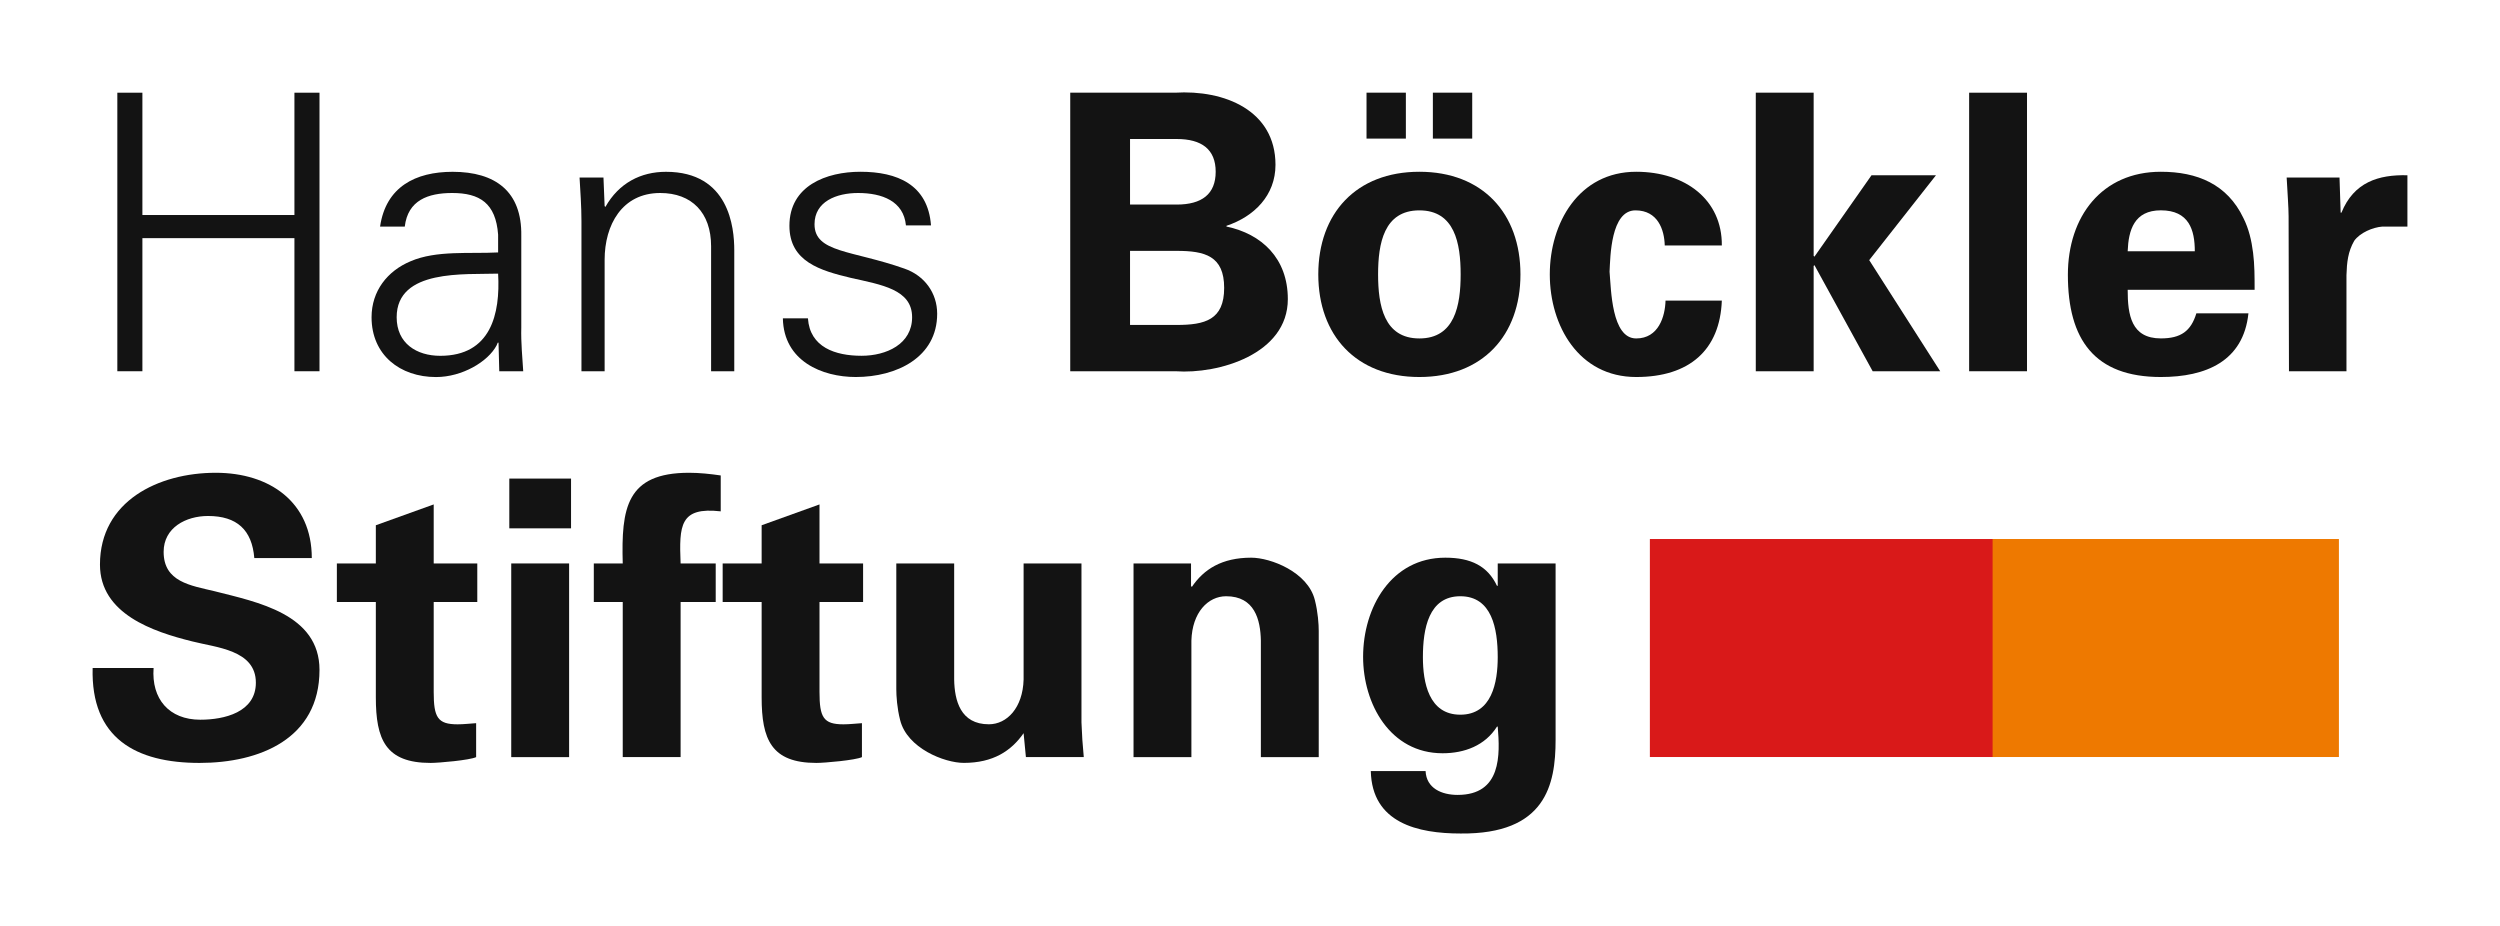 <?xml version="1.0" encoding="UTF-8" standalone="no"?>
<!-- Created with Inkscape (http://www.inkscape.org/) -->
<svg xmlns:svg="http://www.w3.org/2000/svg" xmlns="http://www.w3.org/2000/svg" version="1.0" width="956.693" height="354.331" id="svg2">
  <defs id="defs4"/>
  <g transform="translate(-740.078,190.66)" id="layer1">
    <g transform="translate(35.429,35.361)" id="g10233">
      <path d="M 749.55,-83.953 L 749.55,-190.547 L 759.142,-190.547 L 759.142,-143.739 L 817.321,-143.739 L 817.321,-190.547 L 826.913,-190.547 L 826.913,-83.953 L 817.321,-83.953 L 817.321,-134.887 L 759.142,-134.887 L 759.142,-83.953 L 749.55,-83.953" id="path9659" style="fill:#131313;fill-opacity:1;fill-rule:nonzero;stroke:none"/>
      <path d="M 873.122,-89.859 C 892.463,-89.859 896.149,-105.798 895.267,-121.31 C 882.714,-120.869 856.443,-123.217 856.443,-104.617 C 856.443,-94.583 864.114,-89.859 873.122,-89.859 z M 895.267,-136.211 C 894.384,-148.322 888.179,-152.164 877.705,-152.164 C 868.397,-152.164 860.727,-149.361 859.545,-139.313 L 850.096,-139.313 C 852.302,-154.527 863.673,-160.276 877.847,-160.276 C 894.242,-160.276 904.417,-152.748 904.133,-135.769 L 904.133,-100.632 C 903.976,-94.882 904.574,-88.976 904.873,-83.952 L 895.708,-83.952 L 895.423,-94.882 L 895.124,-94.882 L 894.683,-93.843 C 891.424,-87.638 881.533,-81.732 871.5,-81.732 C 857.767,-81.732 846.837,-90.157 846.837,-104.617 C 846.837,-114.664 852.899,-122.335 861.751,-126.035 C 871.642,-130.319 884.493,-128.839 895.267,-129.422 L 895.267,-136.211" id="path9663" style="fill:#131313;fill-opacity:1;fill-rule:nonzero;stroke:none"/>
      <path d="M 936.026,-83.953 L 927.159,-83.953 L 927.159,-141.377 C 927.159,-147.141 926.718,-153.047 926.433,-158.07 L 935.584,-158.07 L 936.026,-147.141 L 936.324,-146.842 C 941.49,-156.007 949.901,-160.276 959.493,-160.276 C 983.715,-160.276 985.637,-138.872 985.637,-130.319 L 985.637,-83.953 L 976.77,-83.953 L 976.77,-131.785 C 976.77,-144.636 969.384,-152.164 957.287,-152.164 C 942.672,-152.164 936.026,-139.911 936.026,-126.619 L 936.026,-83.953" id="path9667" style="fill:#131313;fill-opacity:1;fill-rule:nonzero;stroke:none"/>
      <path d="M 1033.91,-160.291 C 1047.942,-160.291 1059.754,-155.423 1060.921,-139.769 L 1051.329,-139.769 C 1050.447,-149.076 1042.178,-152.164 1033.027,-152.164 C 1024.759,-152.164 1016.348,-148.92 1016.348,-140.21 C 1016.348,-129.28 1030.665,-130.319 1050.746,-123.232 C 1058.417,-120.57 1063.284,-113.938 1063.284,-105.955 C 1063.284,-89.275 1047.785,-81.747 1032.131,-81.747 C 1019.294,-81.747 1004.536,-87.795 1004.237,-104.19 L 1013.829,-104.19 C 1014.569,-93.118 1024.318,-89.873 1034.351,-89.873 C 1043.801,-89.873 1053.692,-94.299 1053.692,-104.631 C 1053.692,-115.262 1042.036,-117.027 1030.224,-119.688 C 1018.554,-122.492 1006.742,-125.893 1006.742,-139.626 C 1006.742,-154.982 1020.916,-160.291 1033.91,-160.291" id="path9671" style="fill:#131313;fill-opacity:1;fill-rule:nonzero;stroke:none"/>
      <path d="M 1154.949,-101.671 C 1165.722,-101.671 1173.108,-103.592 1173.108,-115.845 C 1173.108,-128.099 1165.722,-130.02 1154.949,-130.02 L 1137.088,-130.02 L 1137.088,-101.671 L 1154.949,-101.671 z M 1154.949,-147.738 C 1164.541,-147.738 1169.864,-151.723 1169.864,-160.291 C 1169.864,-168.844 1164.541,-172.828 1154.949,-172.828 L 1137.088,-172.828 L 1137.088,-147.738 L 1154.949,-147.738 z M 1114.204,-83.953 L 1114.204,-190.547 L 1154.209,-190.547 C 1173.265,-191.728 1192.748,-183.758 1192.748,-162.938 C 1192.748,-151.282 1184.636,-143.156 1173.991,-139.612 L 1173.991,-139.327 C 1187.425,-136.51 1197.473,-127.216 1197.473,-111.562 C 1197.473,-90.456 1170.902,-82.771 1154.508,-83.953 L 1114.204,-83.953" id="path9675" style="fill:#131313;fill-opacity:1;fill-rule:nonzero;stroke:none"/>
      <path d="M 1268.033,-172.985 L 1252.976,-172.985 L 1252.976,-190.547 L 1268.033,-190.547 L 1268.033,-172.985 z M 1247.81,-96.505 C 1261.387,-96.505 1263.607,-109.199 1263.607,-121.012 C 1263.607,-132.824 1261.387,-145.518 1247.81,-145.518 C 1234.233,-145.518 1232.013,-132.824 1232.013,-121.012 C 1232.013,-109.199 1234.233,-96.505 1247.81,-96.505 z M 1242.644,-172.985 L 1227.587,-172.985 L 1227.587,-190.547 L 1242.644,-190.547 L 1242.644,-172.985 z M 1247.81,-81.747 C 1223.602,-81.747 1209.128,-97.686 1209.128,-121.012 C 1209.128,-144.337 1223.602,-160.291 1247.81,-160.291 C 1272.017,-160.291 1286.491,-144.337 1286.491,-121.012 C 1286.491,-97.686 1272.017,-81.747 1247.81,-81.747" id="path9679" style="fill:#131313;fill-opacity:1;fill-rule:nonzero;stroke:none"/>
      <path d="M 1341.709,-132.084 C 1341.567,-138.132 1339.048,-145.518 1330.495,-145.518 C 1321.045,-145.518 1320.889,-127.8 1320.59,-122.051 C 1321.187,-115.248 1321.33,-96.505 1330.779,-96.505 C 1339.347,-96.505 1341.851,-104.916 1342.008,-110.978 L 1363.555,-110.978 C 1362.829,-92.079 1351.159,-81.747 1330.779,-81.747 C 1308.792,-81.747 1297.72,-101.372 1297.72,-121.012 C 1297.72,-140.651 1308.792,-160.291 1330.779,-160.291 C 1349.679,-160.291 1363.711,-149.503 1363.555,-132.084 L 1341.709,-132.084" id="path9683" style="fill:#131313;fill-opacity:1;fill-rule:nonzero;stroke:none"/>
      <path d="M 1398.692,-128.099 L 1398.991,-127.8 L 1420.836,-158.953 L 1445.5,-158.953 L 1419.954,-126.477 L 1447.122,-83.953 L 1421.278,-83.953 L 1398.991,-124.555 L 1398.692,-124.256 L 1398.692,-83.953 L 1376.548,-83.953 L 1376.548,-190.547 L 1398.692,-190.547 L 1398.692,-128.099" id="path9687" style="fill:#131313;fill-opacity:1;fill-rule:nonzero;stroke:none"/>
      <path d="M 1458.194,-83.953 L 1480.339,-83.953 L 1480.339,-190.547 L 1458.194,-190.547 L 1458.194,-83.953 z" id="path9689" style="fill:#131313;fill-opacity:1;fill-rule:nonzero;stroke:none"/>
      <path d="M 1544.551,-129.878 C 1544.551,-138.004 1542.345,-145.533 1531.558,-145.533 C 1521.382,-145.533 1519.162,-138.004 1518.863,-129.878 L 1544.551,-129.878 z M 1518.863,-115.12 C 1518.863,-105.514 1520.201,-96.519 1531.558,-96.519 C 1539.243,-96.519 1543.071,-99.323 1545.149,-106.111 L 1565.073,-106.111 C 1563.152,-87.795 1548.835,-81.747 1531.558,-81.747 C 1506.169,-81.747 1495.979,-96.064 1495.979,-120.869 C 1495.979,-143.17 1508.973,-160.291 1531.558,-160.291 C 1545.434,-160.291 1556.961,-155.566 1563.152,-142.572 C 1565.23,-138.445 1566.254,-134.005 1566.852,-129.294 C 1567.436,-124.712 1567.436,-119.987 1567.436,-115.12 L 1518.863,-115.12" id="path9693" style="fill:#131313;fill-opacity:1;fill-rule:nonzero;stroke:none"/>
      <path d="M 1599.926,-158.07 L 1600.367,-144.636 L 1600.666,-144.636 C 1605.391,-156.291 1614.841,-159.251 1625.913,-158.953 L 1625.913,-139.313 L 1616.321,-139.313 C 1612.62,-139.028 1607.753,-136.951 1605.547,-133.862 C 1603.171,-129.721 1602.73,-125.594 1602.587,-120.713 L 1602.587,-83.952 L 1580.585,-83.952 L 1580.443,-143.312 C 1580.443,-146.4 1580.002,-152.605 1579.703,-158.07 L 1599.926,-158.07" id="path9697" style="fill:#131313;fill-opacity:1;fill-rule:nonzero;stroke:none"/>
      <path d="M 801.965,-12.468 C 801.082,-23.241 795.319,-28.564 784.246,-28.564 C 775.836,-28.564 767.268,-24.138 767.268,-14.83 C 767.268,-3.317 777.6,-1.979 786.765,0.227 C 803.004,4.368 826.913,8.936 826.913,30.341 C 826.913,56.769 803.886,65.934 781.002,65.934 C 756.637,65.934 739.375,56.484 740.1,29.601 L 763.426,29.601 C 762.543,41.427 769.332,49.397 781.301,49.397 C 790.451,49.397 802.562,46.579 802.562,35.222 C 802.562,22.67 787.349,21.787 778.198,19.425 C 763.283,15.725 742.904,8.936 742.904,-9.963 C 742.904,-34.313 765.347,-45.101 787.207,-45.101 C 807.871,-45.101 823.967,-33.872 823.967,-12.468 L 801.965,-12.468" id="path9701" style="fill:#131313;fill-opacity:1;fill-rule:nonzero;stroke:none"/>
      <path d="M 848.473,-10.404 L 848.473,-25.02 L 870.617,-32.99 L 870.617,-10.404 L 887.297,-10.404 L 887.297,4.354 L 870.617,4.354 L 870.617,38.766 C 870.617,48.514 872.098,51.161 879.768,51.161 C 882.131,51.161 884.493,50.863 886.856,50.72 L 886.856,63.714 C 884.351,64.895 872.539,65.934 869.436,65.934 C 852.159,65.934 848.473,56.925 848.473,40.829 L 848.473,4.354 L 833.559,4.354 L 833.559,-10.404 L 848.473,-10.404" id="path9705" style="fill:#131313;fill-opacity:1;fill-rule:nonzero;stroke:none"/>
      <path d="M 900.29,-10.404 L 922.434,-10.404 L 922.434,63.714 L 900.29,63.714 L 900.29,-10.404 z M 923.174,-42.88 L 923.174,-23.839 L 899.55,-23.839 L 899.55,-42.88 L 923.174,-42.88" id="path9709" style="fill:#131313;fill-opacity:1;fill-rule:nonzero;stroke:none"/>
      <path d="M 980.456,-30.342 C 964.802,-32.107 964.517,-25.02 965.101,-10.404 L 978.535,-10.404 L 978.535,4.354 L 965.101,4.354 L 965.101,63.699 L 942.956,63.699 L 942.956,4.354 L 931.884,4.354 L 931.884,-10.404 L 942.956,-10.404 C 942.373,-31.524 944.28,-45.101 968.345,-45.101 C 972.344,-45.101 976.471,-44.659 980.456,-44.076 L 980.456,-30.342" id="path9713" style="fill:#131313;fill-opacity:1;fill-rule:nonzero;stroke:none"/>
      <path d="M 996.111,-10.404 L 996.111,-25.02 L 1018.255,-32.99 L 1018.255,-10.404 L 1034.935,-10.404 L 1034.935,4.354 L 1018.255,4.354 L 1018.255,38.766 C 1018.255,48.514 1019.735,51.161 1027.406,51.161 C 1029.768,51.161 1032.131,50.863 1034.493,50.72 L 1034.493,63.714 C 1031.989,64.895 1020.177,65.934 1017.074,65.934 C 999.797,65.934 996.111,56.925 996.111,40.829 L 996.111,4.354 L 981.196,4.354 L 981.196,-10.404 L 996.111,-10.404" id="path9717" style="fill:#131313;fill-opacity:1;fill-rule:nonzero;stroke:none"/>
      <path d="M 1096.358,54.548 C 1091.633,61.351 1084.688,65.919 1073.474,65.919 C 1066.087,65.919 1051.77,60.312 1049.109,49.525 C 1047.928,44.956 1047.643,40.231 1047.643,37.727 L 1047.643,-10.404 L 1069.788,-10.404 L 1069.788,34.027 C 1069.93,41.996 1072.15,51.147 1083.066,51.147 C 1090.011,51.147 1096.059,44.814 1096.358,34.027 L 1096.358,-10.404 L 1118.502,-10.404 L 1118.502,50.421 C 1118.659,54.847 1118.943,59.273 1119.384,63.699 L 1097.24,63.699 L 1096.358,54.548" id="path9721" style="fill:#131313;fill-opacity:1;fill-rule:nonzero;stroke:none"/>
      <path d="M 1160.428,-1.837 L 1160.727,-1.396 C 1165.295,-8.184 1172.24,-12.61 1183.455,-12.61 C 1190.841,-12.61 1205.158,-7.159 1207.819,3.628 C 1209,8.211 1209.299,12.936 1209.299,15.44 L 1209.299,63.714 L 1187.155,63.714 L 1187.155,19.126 C 1186.998,11.157 1184.792,2.148 1173.863,2.148 C 1166.918,2.148 1160.869,8.353 1160.57,19.126 L 1160.57,63.714 L 1138.426,63.714 L 1138.426,-10.404 L 1160.428,-10.404 L 1160.428,-1.837" id="path9725" style="fill:#131313;fill-opacity:1;fill-rule:nonzero;stroke:none"/>
      <path d="M 1263.479,47.475 C 1275.59,47.475 1277.796,35.066 1277.796,25.474 C 1277.796,14.544 1275.59,2.148 1263.479,2.148 C 1251.368,2.148 1249.162,14.544 1249.162,25.474 C 1249.162,35.066 1251.368,47.475 1263.479,47.475 z M 1299.94,57.068 C 1299.94,74.345 1296.112,93.244 1263.621,92.945 C 1247.241,92.945 1229.665,88.96 1229.223,69.036 L 1250.187,69.036 C 1250.485,75.668 1256.391,78.173 1262.44,78.173 C 1279.276,78.173 1278.692,62.831 1277.796,52.044 L 1277.511,52.044 C 1272.928,59.288 1265.101,62.234 1256.69,62.234 C 1236.61,62.234 1226.277,43.334 1226.277,25.331 C 1226.277,6.432 1237.051,-12.61 1257.729,-12.61 C 1267.606,-12.61 1273.967,-9.365 1277.511,-1.837 L 1277.796,-1.837 L 1277.796,-10.404 L 1299.94,-10.404 L 1299.94,57.068" id="path9729" style="fill:#131313;fill-opacity:1;fill-rule:nonzero;stroke:none"/>
      <path d="M 1336.017,63.671 L 1468.541,63.671 L 1468.541,-19.754 L 1336.017,-19.754 L 1336.017,63.671 z" id="path9731" style="fill:#d91919;fill-opacity:1;fill-rule:nonzero;stroke:none"/>
      <path d="M 1467.174,63.671 L 1599.698,63.671 L 1599.698,-19.754 L 1467.174,-19.754 L 1467.174,63.671 z" id="path9733" style="fill:#ee7900;fill-opacity:1;fill-rule:nonzero;stroke:none"/>
    </g>
  </g>
</svg>